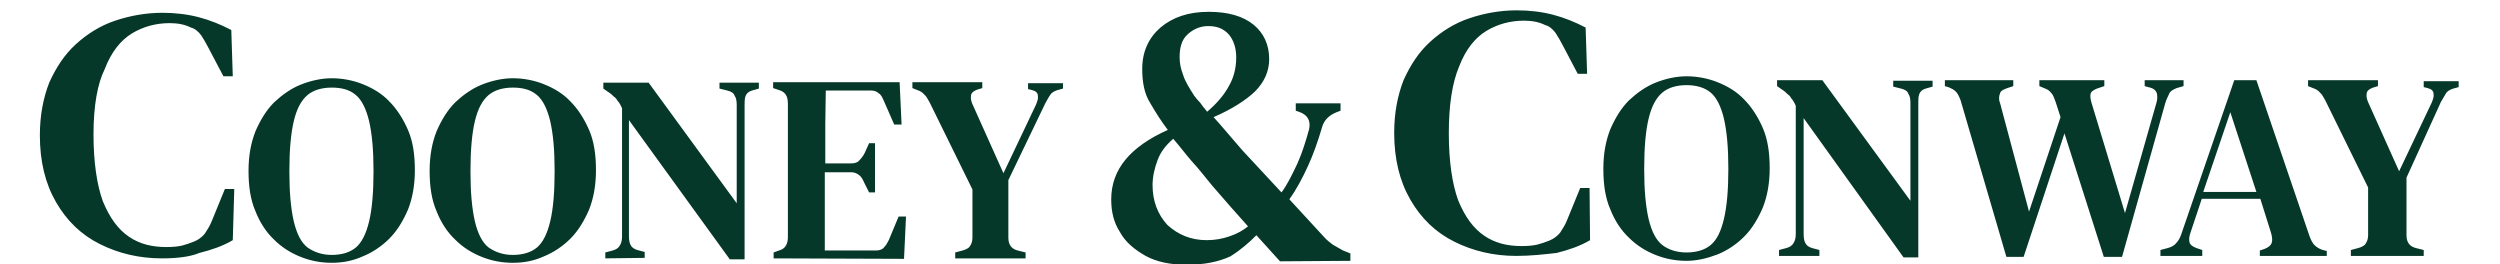 <?xml version="1.0" encoding="utf-8"?>
<!-- Generator: Adobe Illustrator 25.0.1, SVG Export Plug-In . SVG Version: 6.00 Build 0)  -->
<svg version="1.1" id="Layer_1" xmlns="http://www.w3.org/2000/svg" xmlns:xlink="http://www.w3.org/1999/xlink" x="0px" y="0px"
	 viewBox="0 0 508 53.7" style="enable-background:new 0 0 508 53.7;" xml:space="preserve">
<style type="text/css">
	.st0{fill:#053828;}
</style>
<path class="st0" d="M32.9,52.5c-4.6,0-8.8-1-12.6-2.9c-3.8-1.9-6.7-4.7-8.9-8.5c-2.2-3.8-3.3-8.3-3.3-13.6c0-4.1,0.7-7.6,1.9-10.7
	c1.4-3.1,3.1-5.7,5.4-7.8c2.3-2.1,5-3.8,8-4.8s6.2-1.6,9.6-1.6c2.6,0,5.1,0.3,7.4,0.9c2.3,0.6,4.5,1.5,6.6,2.6l0.3,9.4h-1.9l-3-5.7
	c-0.5-1-1-1.8-1.5-2.6c-0.6-0.8-1.3-1.4-2.1-1.6c-1.2-0.6-2.6-0.9-4.3-0.9c-2.8,0-5.4,0.7-7.7,2.1s-4.2,3.8-5.5,7.2
	C19.8,17,19,21.5,19,27.3c0,5.7,0.7,10.3,1.9,13.6c1.4,3.4,3.1,5.7,5.3,7.2c2.2,1.5,4.7,2.1,7.6,2.1c1.3,0,2.3-0.1,3.2-0.3
	c0.8-0.2,1.6-0.5,2.4-0.8c1-0.4,1.7-1,2.2-1.6c0.5-0.8,1-1.5,1.4-2.5l2.7-6.6h1.9l-0.3,10.4c-2,1.2-4.4,2-6.8,2.6
	C38.6,52.2,35.9,52.5,32.9,52.5z M241.1,53.8c-3.3,0-6.1-0.6-8.3-1.8c-2.3-1.3-4.1-2.8-5.2-4.8c-1.3-2-1.8-4.2-1.8-6.7
	c0-6.1,3.9-10.7,11.5-14.1c-1.3-1.7-2.5-3.6-3.6-5.5c-1.2-1.9-1.6-4.3-1.6-6.9c0-3.5,1.3-6.3,3.7-8.4c2.5-2.1,5.7-3.2,9.8-3.2
	c4,0,7,0.9,9.1,2.6c2.1,1.7,3.2,4.1,3.2,7c0,2.5-1,4.7-2.9,6.6c-1.9,1.8-4.7,3.6-8.4,5.2c0.9,1,1.8,2,2.8,3.2c1,1.2,2,2.3,3.1,3.6
	c1.4,1.5,2.7,2.9,4,4.3c1.3,1.4,2.5,2.7,3.9,4.2c1.2-1.6,2.2-3.7,3.2-5.8c1-2.2,1.7-4.5,2.4-7c0.4-1.8-0.3-3-2.1-3.6l-0.6-0.2v-1.5
	h9.1v1.5l-0.8,0.3c-1.5,0.6-2.6,1.6-3,3.2c-0.8,2.7-1.7,5.3-2.8,7.7c-1.1,2.4-2.3,4.7-3.8,6.8l7,7.6c0.6,0.7,1.3,1.2,1.8,1.6
	c0.7,0.4,1.4,0.8,2.1,1.2l1.5,0.6v1.5l-14.3,0.1l-4.8-5.3c-1.5,1.5-3.2,3-5.3,4.3C247.6,53.2,244.7,53.8,241.1,53.8z M245.2,48.8
	c1.7,0,3.3-0.3,4.7-0.8c1.5-0.5,2.7-1.2,3.7-2c-2.5-2.8-4.9-5.5-7.3-8.3c-1.4-1.7-2.7-3.4-4.1-4.9c-1.3-1.5-2.5-3.1-3.8-4.6
	c-1.5,1.3-2.6,2.7-3.2,4.4c-0.6,1.6-1,3.3-1,5c0,3.2,1,5.9,3,8.1C239.4,47.7,242,48.8,245.2,48.8z M245.3,22.7
	c2-1.7,3.5-3.5,4.4-5.2c1-1.7,1.5-3.7,1.5-5.8c0-1.9-0.5-3.5-1.5-4.7c-1.1-1.2-2.4-1.7-4.2-1.7c-1.6,0-3,0.6-4.2,1.7
	s-1.6,2.7-1.6,4.6c0,1.2,0.2,2.3,0.7,3.6c0.4,1.3,1.2,2.6,2.3,4.3c0.3,0.4,0.7,0.9,1.2,1.4C244.1,21.2,244.6,21.9,245.3,22.7z
	 M308.1,52c-4.6,0-8.8-1-12.6-2.9s-6.7-4.7-8.9-8.5c-2.2-3.8-3.3-8.3-3.3-13.6c0-4.1,0.7-7.6,1.9-10.7c1.4-3.1,3.1-5.7,5.4-7.8
	c2.3-2.1,5-3.8,8-4.8s6.2-1.6,9.6-1.6c2.6,0,5.1,0.3,7.4,0.9c2.3,0.6,4.5,1.5,6.6,2.6l0.3,9.4h-1.9l-3-5.7c-0.5-1-1-1.8-1.5-2.6
	c-0.6-0.8-1.3-1.4-2.1-1.6c-1.2-0.6-2.6-0.9-4.3-0.9c-2.8,0-5.4,0.7-7.7,2.1s-4.2,3.8-5.5,7.2c-1.4,3.3-2.1,7.8-2.1,13.6
	c0,5.7,0.7,10.3,1.9,13.6c1.4,3.4,3.1,5.7,5.3,7.2c2.2,1.5,4.7,2.1,7.6,2.1c1.3,0,2.3-0.1,3.2-0.3c0.8-0.2,1.6-0.5,2.4-0.8
	c1-0.4,1.7-1,2.2-1.6c0.5-0.8,1-1.5,1.4-2.5l2.7-6.6h1.9l0.1,10.6c-2,1.2-4.4,2-6.8,2.6C313.7,51.7,311,52,308.1,52z M67.4,53.4
	c-2.2,0-4.3-0.4-6.3-1.2c-2-0.8-3.8-1.9-5.4-3.5c-1.6-1.5-2.9-3.5-3.8-5.8c-1-2.3-1.4-5-1.4-8.2c0-3.1,0.5-5.7,1.4-8
	c1-2.3,2.2-4.3,3.8-5.9c1.6-1.5,3.4-2.8,5.4-3.6s4.2-1.3,6.3-1.3c2.1,0,4.3,0.4,6.3,1.2c2,0.8,3.9,1.9,5.4,3.5
	c1.5,1.5,2.8,3.5,3.8,5.8s1.4,5,1.4,8.2c0,3.1-0.5,5.7-1.4,8c-1,2.3-2.2,4.3-3.8,5.9c-1.5,1.5-3.4,2.8-5.4,3.6
	C71.7,53,69.6,53.4,67.4,53.4z M67.4,51.8c2,0,3.7-0.5,4.9-1.5s2.1-2.8,2.7-5.3c0.6-2.5,0.9-5.9,0.9-10.2s-0.3-7.6-0.9-10.2
	c-0.6-2.5-1.5-4.3-2.7-5.3c-1.3-1.1-2.9-1.5-4.9-1.5s-3.7,0.5-4.9,1.5c-1.3,1.1-2.2,2.8-2.8,5.3c-0.6,2.5-0.9,5.9-0.9,10.2
	s0.3,7.6,0.9,10.2c0.6,2.5,1.5,4.3,2.8,5.3C63.8,51.2,65.4,51.8,67.4,51.8z M104.2,53.4c-2.2,0-4.3-0.4-6.3-1.2
	c-2-0.8-3.8-1.9-5.4-3.5c-1.6-1.5-2.9-3.5-3.8-5.8c-1-2.3-1.4-5-1.4-8.2c0-3.1,0.5-5.7,1.4-8c1-2.3,2.2-4.3,3.8-5.9
	c1.6-1.5,3.4-2.8,5.4-3.6s4.2-1.3,6.3-1.3s4.3,0.4,6.3,1.2c2,0.8,3.9,1.9,5.4,3.5c1.5,1.5,2.8,3.5,3.8,5.8s1.4,5,1.4,8.2
	c0,3.1-0.5,5.7-1.4,8c-1,2.3-2.2,4.3-3.8,5.9c-1.5,1.5-3.4,2.8-5.4,3.6C108.5,53,106.5,53.4,104.2,53.4z M104.2,51.8
	c2,0,3.7-0.5,4.9-1.5s2.1-2.8,2.7-5.3s0.9-5.9,0.9-10.2s-0.3-7.6-0.9-10.2c-0.6-2.5-1.5-4.3-2.7-5.3c-1.3-1.1-2.9-1.5-4.9-1.5
	s-3.7,0.5-4.9,1.5c-1.3,1.1-2.2,2.8-2.8,5.3c-0.6,2.5-0.9,5.9-0.9,10.2s0.3,7.6,0.9,10.2c0.6,2.5,1.5,4.3,2.8,5.3
	C100.6,51.2,102.2,51.8,104.2,51.8z M123,52.5v-1.2l1.5-0.4c0.7-0.2,1.2-0.5,1.5-1.1c0.3-0.5,0.4-1.1,0.4-1.8V22
	c-0.3-0.7-0.6-1.2-0.9-1.5c-0.2-0.4-0.5-0.7-0.8-0.9c-0.3-0.3-0.6-0.6-1.1-0.9l-1-0.7v-1.2h9.2l17.9,24.5v-20c0-0.7-0.1-1.4-0.4-1.8
	c-0.2-0.6-0.7-0.9-1.5-1.1l-1.6-0.4v-1.2h8V18l-1.4,0.4c-0.7,0.2-1.1,0.6-1.3,1.1c-0.2,0.5-0.2,1.2-0.2,1.8v31.4h-3l-20.5-28.3v23.5
	c0,0.8,0.1,1.4,0.3,1.8c0.2,0.5,0.7,0.9,1.4,1.1l1.5,0.4v1.2L123,52.5L123,52.5z M157.2,52.5v-1.2l1.1-0.4c0.7-0.2,1.1-0.5,1.4-1
	c0.3-0.5,0.4-1.1,0.4-1.8V21c0-0.8-0.2-1.4-0.4-1.7c-0.2-0.4-0.7-0.8-1.4-1l-1.2-0.4v-1.2h25.7l0.4,8.6h-1.5l-2.1-4.8
	c-0.3-0.7-0.6-1.3-1-1.5c-0.4-0.4-0.9-0.6-1.6-0.6h-9.2c0,2.2-0.1,4.5-0.1,6.9c0,2.3,0,5,0,7.9h5.3c0.7,0,1.3-0.2,1.6-0.6
	c0.4-0.4,0.8-0.9,1.1-1.5l0.9-2h1.2v10h-1.2l-1-2c-0.3-0.7-0.6-1.2-1-1.5s-0.9-0.6-1.6-0.6h-5.4c0,2.6,0,4.8,0,6.7
	c0,1.8,0,3.5,0,4.9c0,1.5,0,2.9,0,4.3h10.4c0.7,0,1.3-0.2,1.6-0.6c0.4-0.4,0.7-0.9,1-1.5l2-4.8h1.5l-0.4,8.6L157.2,52.5L157.2,52.5z
	 M194.1,52.5v-1.2l1.5-0.4c0.7-0.2,1.3-0.5,1.5-0.9c0.3-0.4,0.5-1,0.5-1.7v-9.8l-8.7-17.7c-0.4-0.7-0.7-1.3-1.1-1.6
	c-0.3-0.4-0.8-0.7-1.4-0.9l-1-0.4v-1.2h14.2v1.2l-1,0.3c-0.8,0.3-1.3,0.7-1.3,1.3c-0.1,0.6,0.1,1.3,0.5,2.1l6.1,13.6l6.6-13.9
	c0.3-0.7,0.5-1.3,0.4-1.8c0-0.6-0.4-1-1.2-1.2l-0.8-0.2v-1.2h7.1V18l-1.1,0.3c-0.7,0.2-1.3,0.6-1.5,1c-0.3,0.4-0.6,1-1,1.7
	l-7.5,15.6v11.7c0,1.5,0.7,2.3,1.9,2.6l1.6,0.4v1.2C208.8,52.5,194.1,52.5,194.1,52.5z M342.7,53c-2.2,0-4.3-0.4-6.3-1.2
	c-2-0.8-3.8-1.9-5.4-3.5c-1.6-1.5-2.9-3.5-3.8-5.8c-1-2.3-1.4-5-1.4-8.2c0-3.1,0.5-5.7,1.4-8c1-2.3,2.2-4.3,3.8-5.9
	c1.6-1.5,3.4-2.8,5.4-3.6c2-0.8,4.2-1.3,6.3-1.3c2.1,0,4.3,0.4,6.3,1.2c2,0.8,3.9,1.9,5.4,3.5c1.5,1.5,2.8,3.5,3.8,5.8
	c1,2.3,1.4,5,1.4,8.2c0,3.1-0.5,5.7-1.4,8c-1,2.3-2.2,4.3-3.8,5.9c-1.5,1.5-3.4,2.8-5.4,3.6C346.9,52.5,344.8,53,342.7,53z
	 M342.7,51.3c2,0,3.7-0.5,4.9-1.5c1.3-1.1,2.1-2.8,2.7-5.3c0.6-2.5,0.9-5.9,0.9-10.2s-0.3-7.6-0.9-10.2c-0.6-2.5-1.5-4.3-2.7-5.3
	s-2.9-1.5-4.9-1.5c-2,0-3.7,0.5-4.9,1.5c-1.3,1.1-2.2,2.8-2.8,5.3s-0.9,5.9-0.9,10.2s0.3,7.6,0.9,10.2c0.6,2.5,1.5,4.3,2.8,5.3
	C339,50.7,340.6,51.3,342.7,51.3z M361.5,52v-1.2l1.5-0.4c0.7-0.2,1.2-0.5,1.5-1.1c0.3-0.5,0.4-1.1,0.4-1.8v-26
	c-0.3-0.7-0.6-1.2-0.9-1.5c-0.2-0.4-0.5-0.7-0.8-0.9c-0.3-0.3-0.6-0.6-1.1-0.9l-1-0.7v-1.2h9.2l17.9,24.5V20.9
	c0-0.7-0.1-1.4-0.4-1.8c-0.2-0.6-0.7-0.9-1.5-1.1l-1.6-0.4v-1.2h8v1.2l-1.4,0.4c-0.7,0.2-1.1,0.6-1.3,1.1c-0.2,0.5-0.2,1.2-0.2,1.8
	v31.4h-3L366.5,24v23.5c0,0.8,0.1,1.4,0.3,1.8c0.2,0.5,0.7,0.9,1.4,1.1l1.5,0.4V52H361.5z M407.7,52.2l-9.3-31.8
	c-0.3-0.8-0.6-1.4-0.9-1.7c-0.3-0.4-0.9-0.7-1.6-1l-0.7-0.2v-1.2h13.9v1.2l-1.2,0.4c-0.9,0.3-1.4,0.6-1.5,1.1
	c-0.2,0.5-0.3,1.2,0,1.9l5.9,22.1l6.4-19.2l-1-3.1c-0.3-0.8-0.5-1.4-0.8-1.7c-0.3-0.4-0.7-0.8-1.3-1l-1.2-0.5v-1.2h13.2v1.2
	l-1.5,0.5c-0.7,0.3-1.2,0.6-1.3,1.1c-0.1,0.5,0,1.1,0.2,1.8l6.8,22.4l6.3-22.1c0.3-0.9,0.3-1.5,0.2-2.1c-0.1-0.6-0.6-1.1-1.4-1.3
	l-1.1-0.3v-1.2h7.9v1.2l-1.4,0.4c-0.7,0.3-1.3,0.6-1.5,1.1s-0.6,1.2-0.8,1.9l-8.8,31.3h-3.7l-8-25.1l-8.3,25.1H407.7z M439,52v-1.2
	l1.5-0.4c0.8-0.2,1.4-0.6,1.7-1c0.4-0.4,0.8-1.1,1-1.7L454,16.3h4.5l10.8,31.7c0.3,0.8,0.6,1.4,1,1.8c0.4,0.4,1,0.8,1.7,1l0.8,0.2
	V52h-13.6v-1.1l0.9-0.3c0.8-0.3,1.3-0.7,1.5-1.2c0.2-0.6,0.1-1.2-0.1-2l-2.2-7h-11.9l-2.3,6.9c-0.3,0.8-0.3,1.5-0.2,1.9
	c0.1,0.5,0.6,0.9,1.4,1.2l1.2,0.4V52H439z M447.7,39h10.8l-5.3-16.2L447.7,39z M477.7,52v-1.2l1.5-0.4c0.7-0.2,1.3-0.5,1.5-0.9
	c0.3-0.4,0.5-1,0.5-1.7v-9.7l-8.7-17.7c-0.4-0.7-0.7-1.3-1.1-1.6c-0.3-0.4-0.8-0.7-1.4-0.9l-1-0.4v-1.2h14.2v1.2l-1,0.3
	c-0.8,0.3-1.3,0.7-1.3,1.3c-0.1,0.6,0.1,1.3,0.5,2.1l6.1,13.6l6.6-13.9c0.3-0.7,0.5-1.3,0.4-1.8c0-0.6-0.4-1-1.2-1.2l-0.8-0.2v-1.2
	h7.1v1.2l-1.1,0.3c-0.7,0.2-1.3,0.6-1.5,1s-0.6,1-1,1.7L489,36.1v11.7c0,1.5,0.7,2.3,1.9,2.6l1.6,0.4V52H477.7z"/>
</svg>
